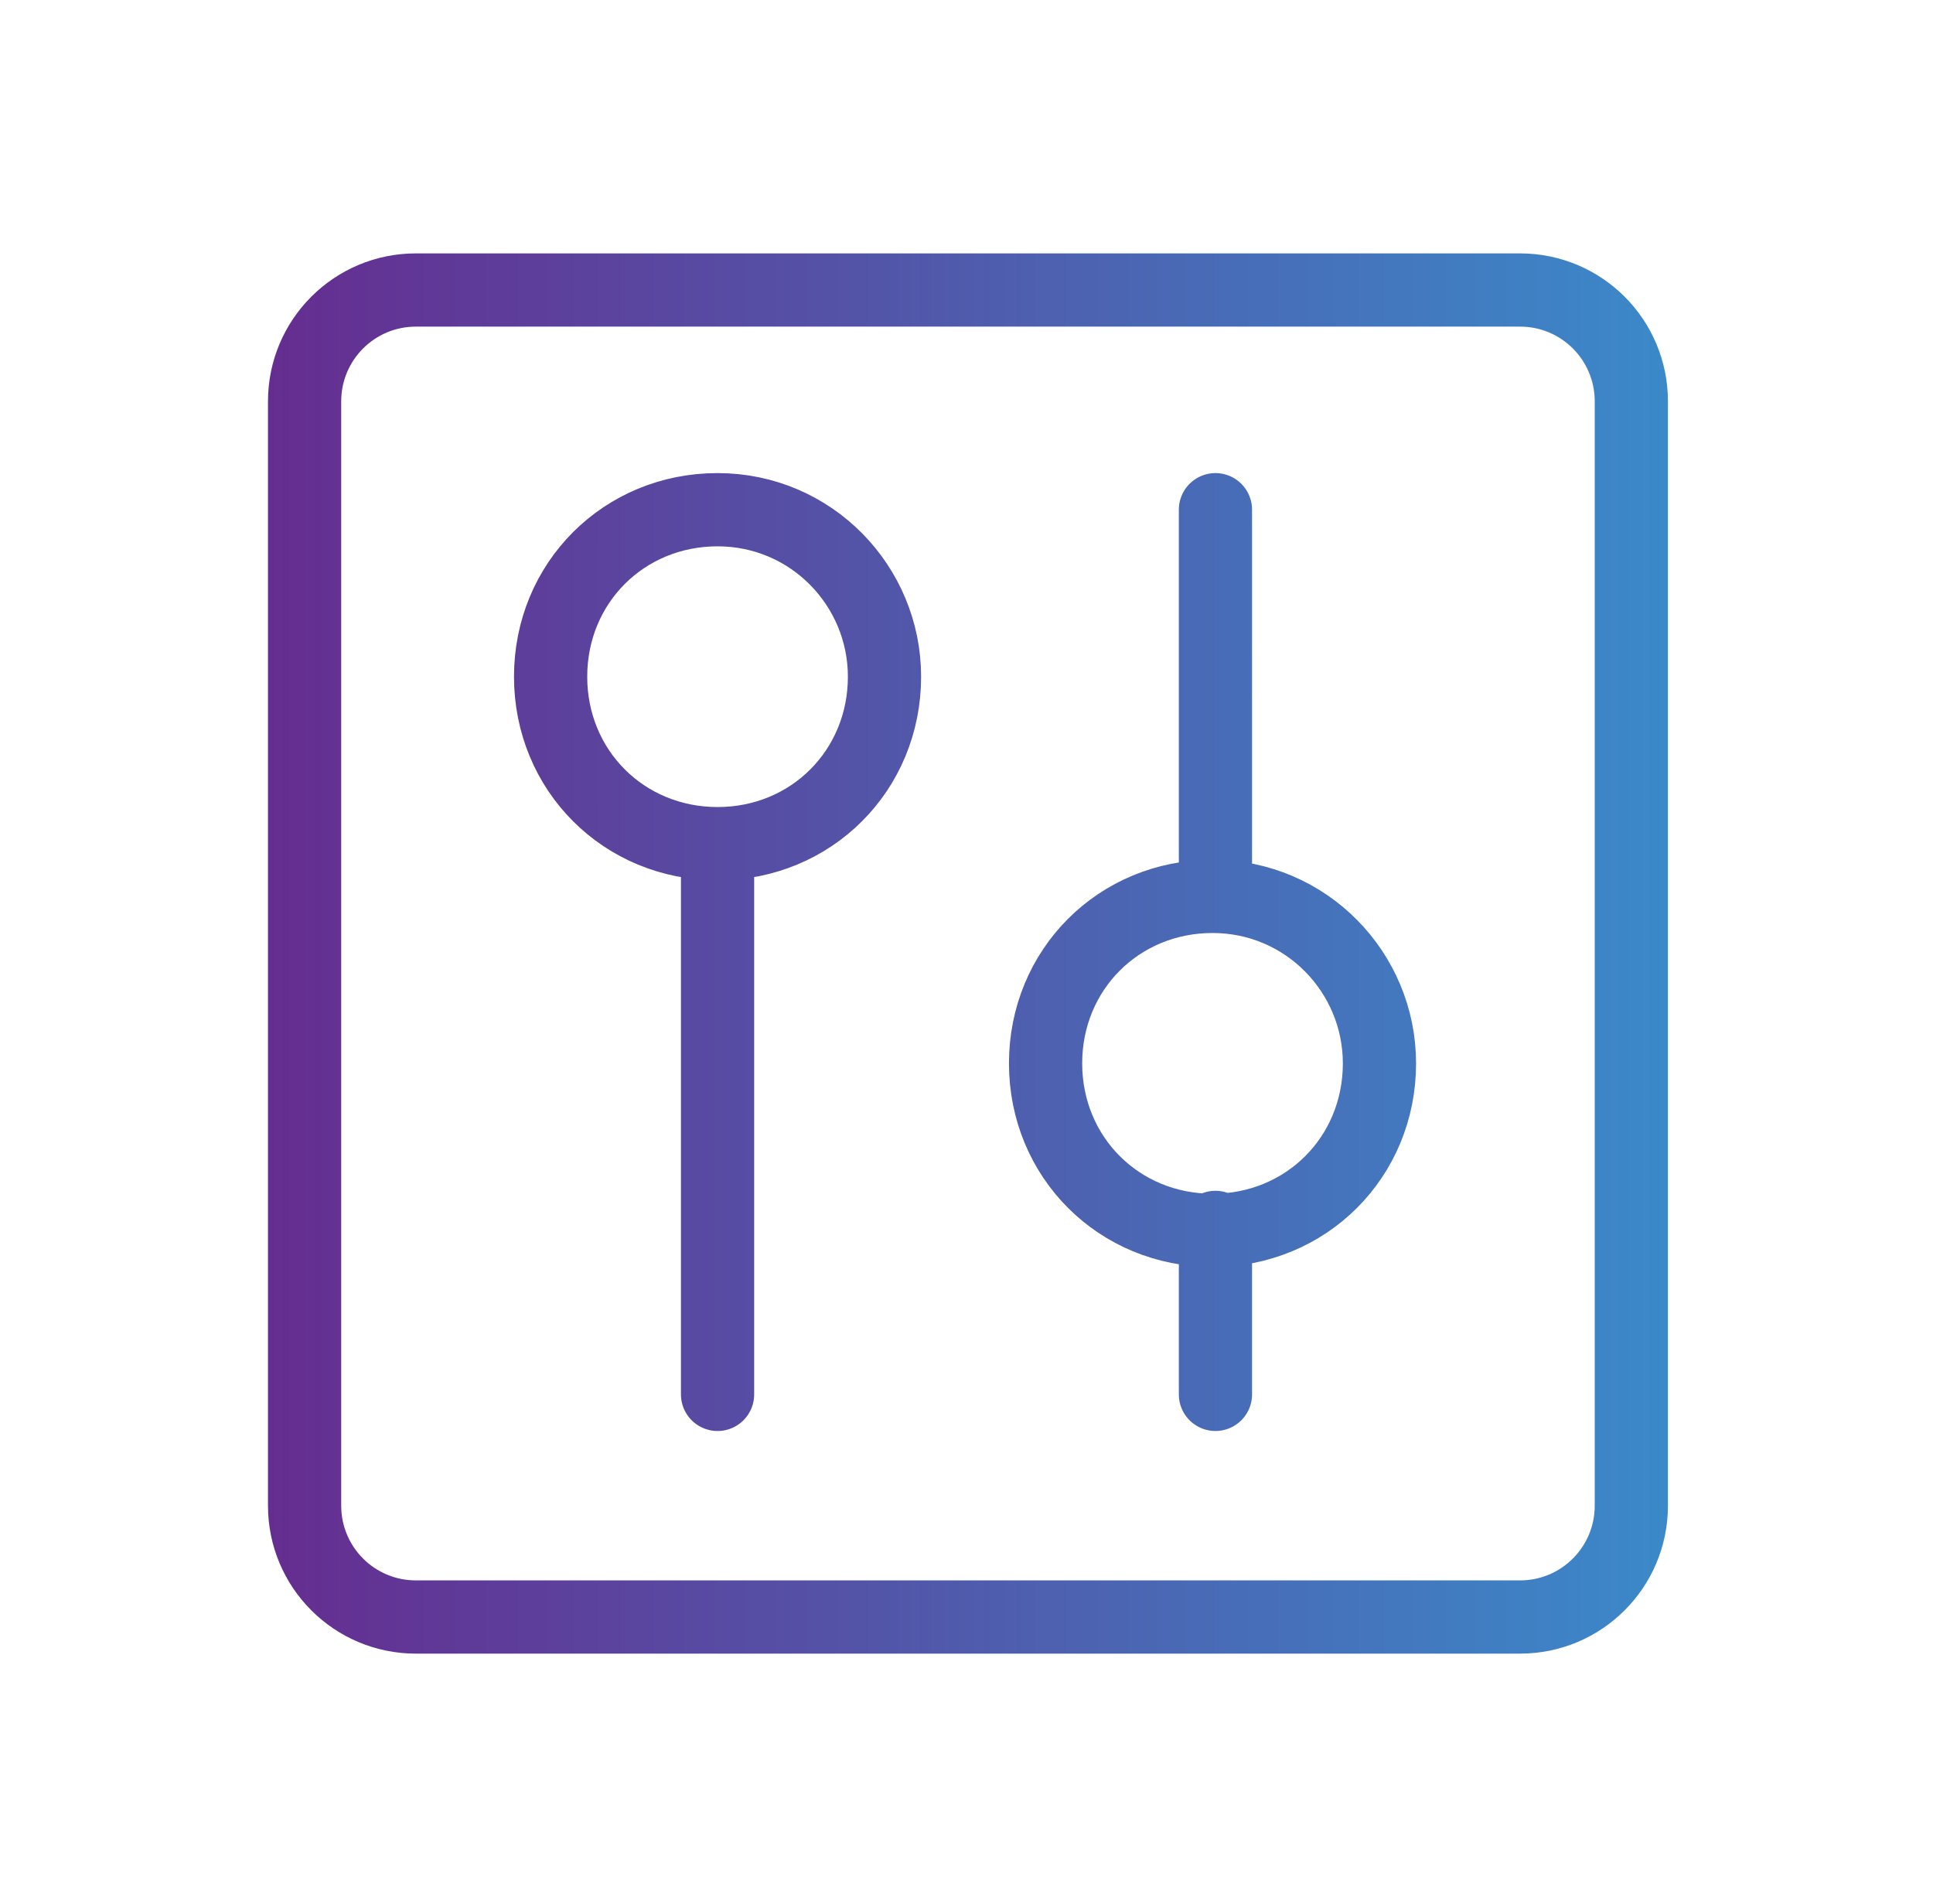 <?xml version="1.0" encoding="UTF-8"?>
<svg id="Vertical-Slider-Square--Streamline-Core" xmlns="http://www.w3.org/2000/svg" xmlns:xlink="http://www.w3.org/1999/xlink" version="1.1" viewBox="0 0 66 65">
  <!-- Generator: Adobe Illustrator 29.8.1, SVG Export Plug-In . SVG Version: 2.1.1 Build 2)  -->
  <defs>
    <style>
      .st0 {
        fill: none;
        stroke: url(#linear-gradient);
        stroke-linecap: round;
        stroke-linejoin: round;
        stroke-width: 2.5px;
      }
    </style>
    <linearGradient id="linear-gradient" x1="9.1" y1="32.5" x2="56.9" y2="32.5" gradientUnits="userSpaceOnUse">
      <stop offset="0" stop-color="#652d90"/>
      <stop offset="1" stop-color="#3b89c9"/>
    </linearGradient>
  </defs>
  <path id="vertical-slider-square--adjustment-adjust-controls-fader-vertical-settings-slider-square" class="st0" d="M24.5,47.6v-18.8M30.2,23.1c0-3.1-2.5-5.7-5.7-5.7s-5.7,2.5-5.7,5.7,2.5,5.7,5.7,5.7,5.7-2.5,5.7-5.7ZM41.5,17.4v13.2M41.5,41.9v5.7M47.1,36.3c0-3.1-2.5-5.7-5.7-5.7s-5.7,2.5-5.7,5.7,2.5,5.7,5.7,5.7,5.7-2.5,5.7-5.7ZM10.4,13.7v37.7c0,2.1,1.7,3.8,3.8,3.8h37.7c2.1,0,3.8-1.7,3.8-3.8V13.7c0-2.1-1.7-3.8-3.8-3.8H14.2c-2.1,0-3.8,1.7-3.8,3.8Z"/>
</svg>